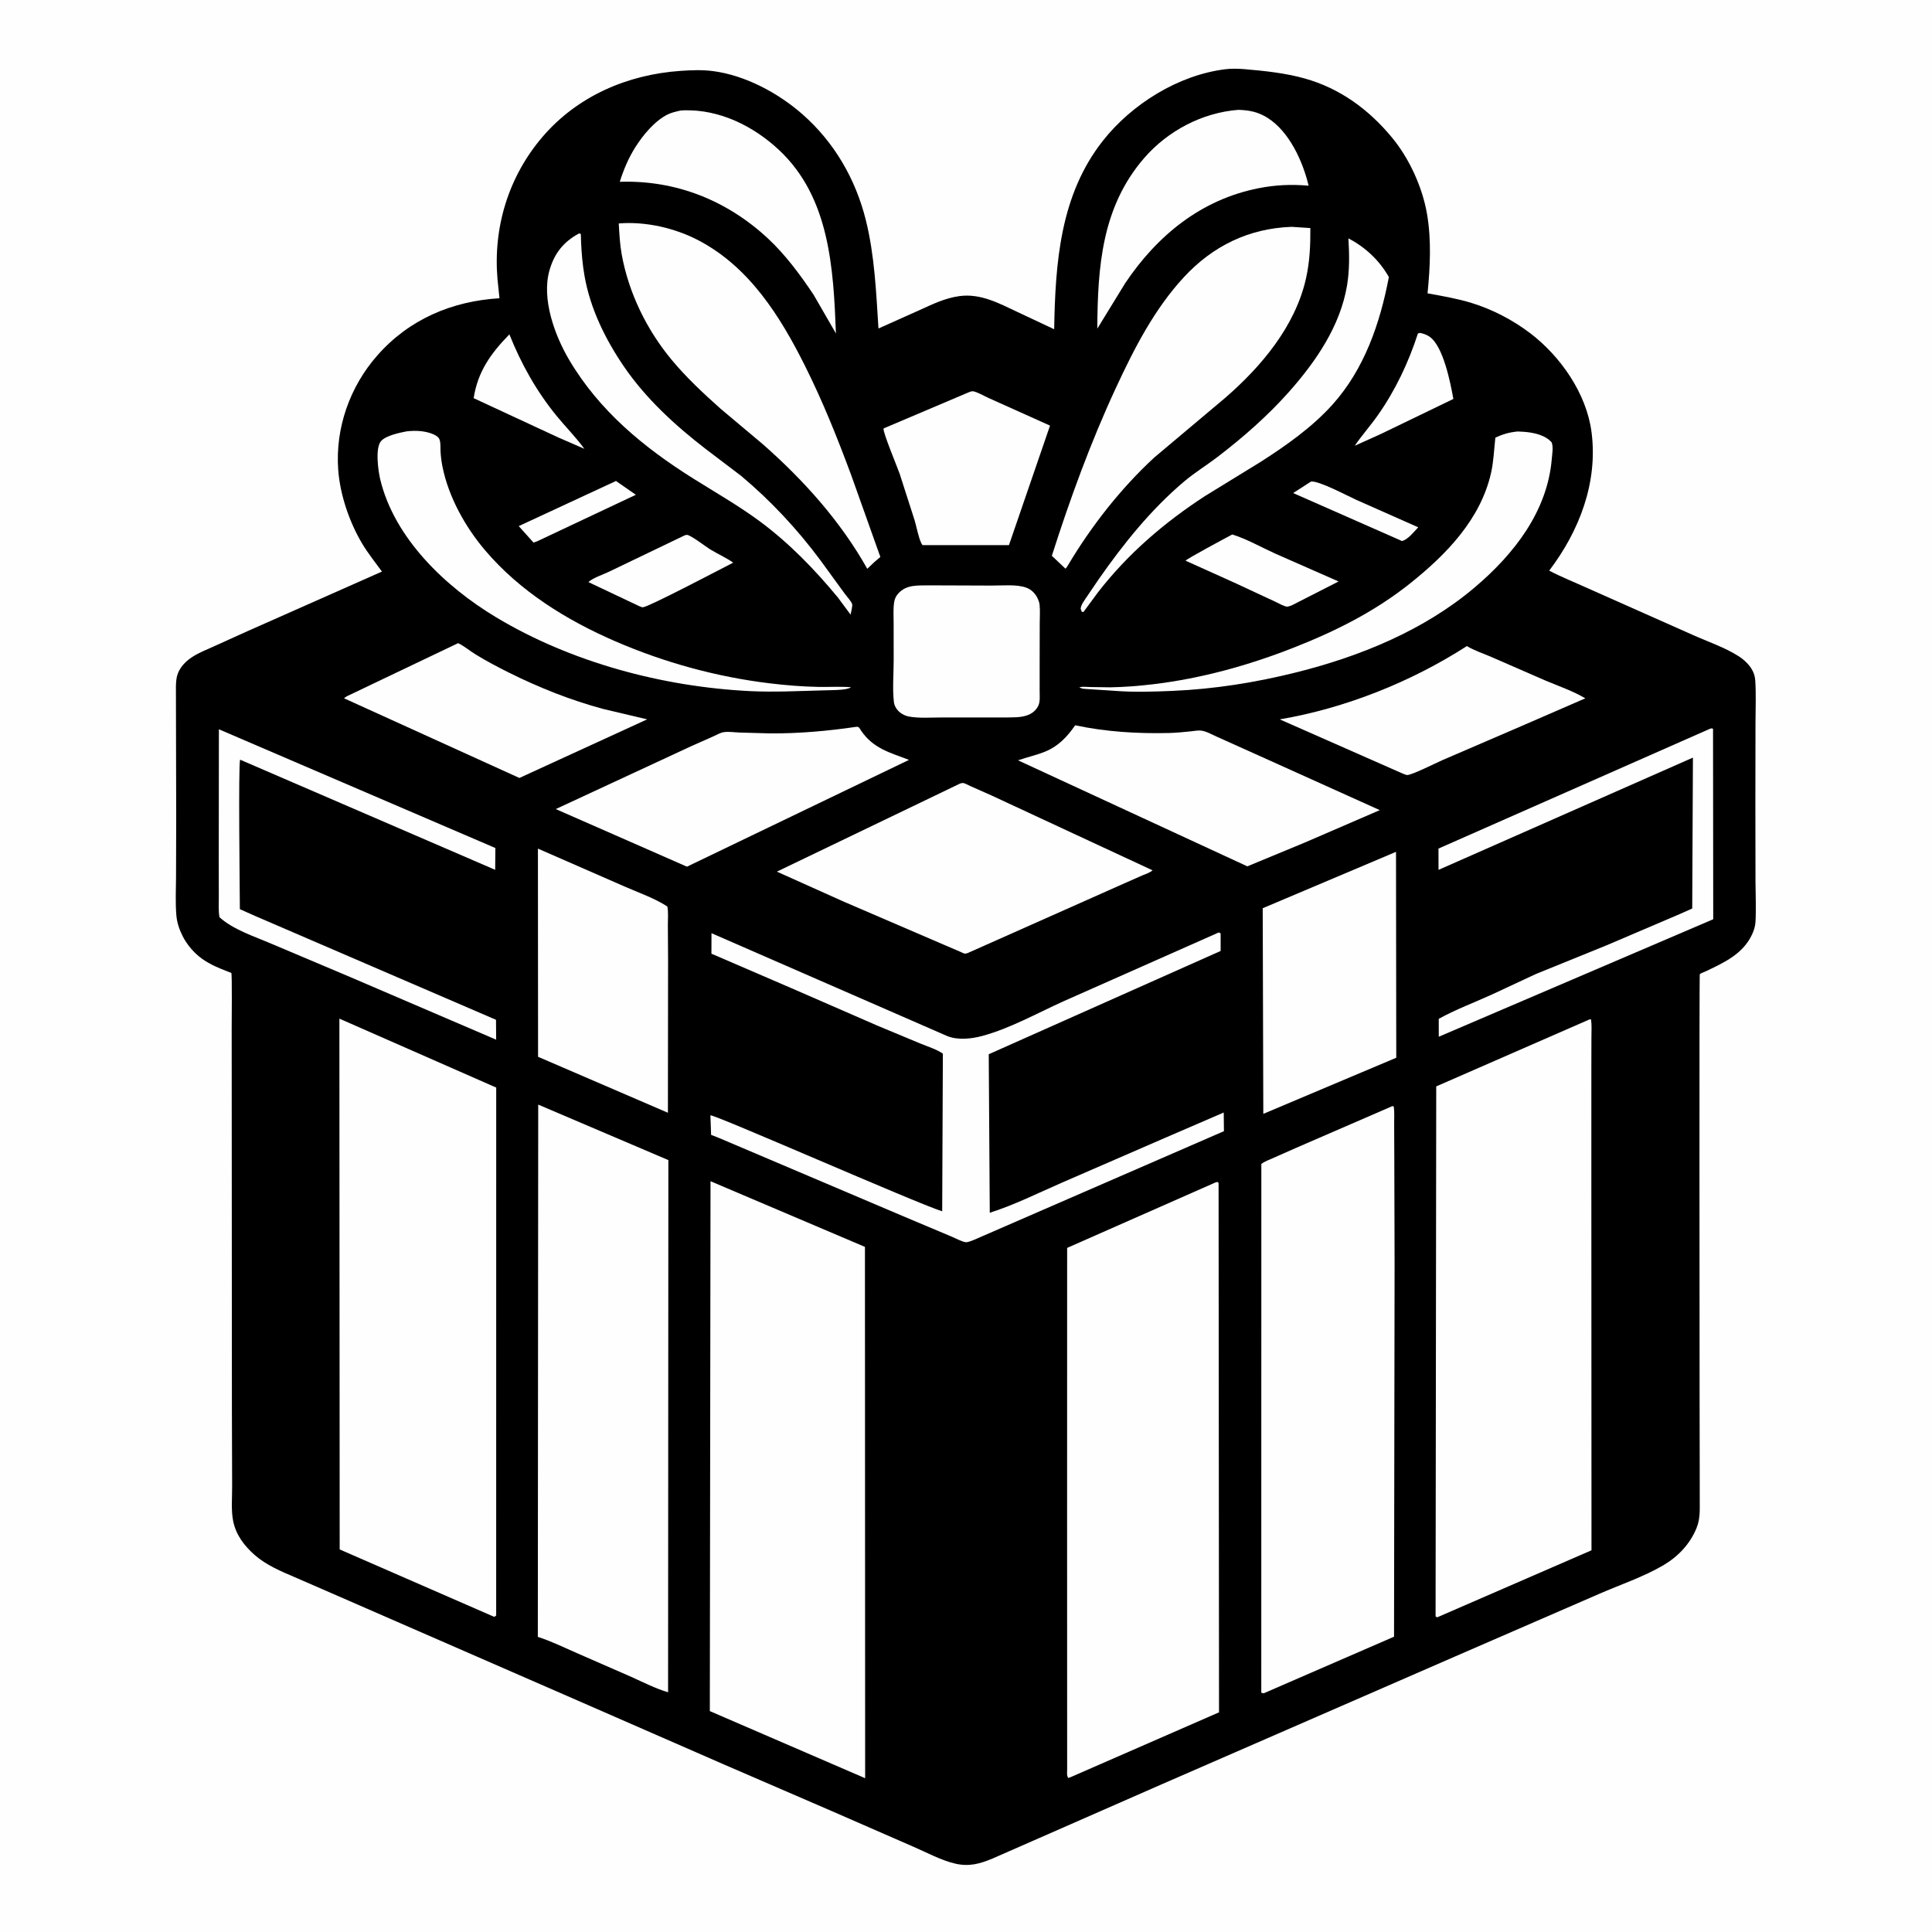 <?xml version="1.0" encoding="utf-8" ?>
<svg xmlns="http://www.w3.org/2000/svg" xmlns:xlink="http://www.w3.org/1999/xlink" width="512" height="512">
	<rect width="100%" height="100%" fill="#808080" stroke="none"/>
	<path fill="#FEFEFE" transform="scale(0.5 0.5)" d="M-0 -0L1024 0L1024 1024L-0 1024L0 -0Z"/>
	<path transform="scale(0.5 0.5)" d="M649.458 36.692C652.701 36.297 656.295 36.374 659.563 36.649C670.078 37.536 681.385 38.738 691.543 41.594C710.293 46.865 725.518 58.052 737.831 72.958C747.015 84.077 753.934 99.278 756.366 113.5C758.717 127.252 758.004 141.657 756.627 155.475C764.409 156.898 772.163 158.195 779.75 160.504C790.834 163.878 801.808 169.577 811.028 176.598C827.104 188.839 840.854 208.523 843.533 228.938C847.039 255.663 837.092 281.396 821.112 302.449C827.611 305.881 834.639 308.643 841.338 311.699L897.096 336.478C904.924 339.998 914.245 343.153 921.442 347.761C924.537 349.744 927.627 352.647 929.16 356.022C929.804 357.441 930.201 358.988 930.309 360.543C930.823 367.964 930.447 375.634 930.447 383.088L930.382 426.198L930.446 466.997C930.469 474.167 930.838 481.55 930.444 488.701C930.32 490.951 929.579 493.214 928.638 495.254C923.863 505.607 913.838 510.176 904.119 514.803C903.524 515.086 901.18 515.971 900.924 516.322C900.597 516.77 900.833 720.066 900.823 742.335L900.884 779.547L900.905 795.404C900.906 800.451 901.156 805.063 899.214 809.854C895.757 818.383 889.414 825.031 881.536 829.659C871.104 835.788 858.66 839.954 847.527 844.816L770.972 878.074L615.744 945.708L526.043 985.07C519.281 987.882 513.656 989.457 506.32 987.77C498.913 986.068 491.349 981.925 484.359 978.914L441.139 960.039L383.828 935.261L306.846 901.619L206.853 858.005L174.339 843.821L156.249 835.953C148.855 832.791 141.022 829.511 134.926 824.126C129.446 819.285 125.073 813.55 123.591 806.256C122.411 800.453 123.082 793.628 123.035 787.694L122.912 746.46L122.798 545.17C122.782 541.673 123.068 516.476 122.603 515.656C122.595 515.641 121.086 515.08 121 515.047C116.063 513.172 111.316 511.204 106.999 508.099C102.772 505.059 98.998 500.599 96.683 495.929C95.02 492.572 93.811 488.996 93.486 485.25C92.903 478.547 93.26 471.627 93.303 464.895L93.391 433.947L93.241 363.837C93.317 361.525 93.403 359.267 94.221 357.079C95.616 353.346 98.464 350.49 101.731 348.323C105.254 345.986 109.375 344.385 113.221 342.652L130.9 334.653L202.433 302.948C198.879 298.061 194.987 293.216 191.898 288.02C185.125 276.629 180.176 262.06 179.247 248.816C177.705 226.838 185.386 205.01 199.928 188.454C216.824 169.218 239.522 159.608 264.734 158.077L263.685 148C261.311 120.448 269.539 93.502 287.634 72.431C306.164 50.855 332.628 39.52 360.682 37.564C366.357 37.168 372.173 36.941 377.828 37.673C394.988 39.892 412.465 49.27 425.339 60.581C442.207 75.4 453.499 94.934 458.913 116.672C463.55 135.288 464.398 155.017 465.607 174.105L487.401 164.36C494.309 161.212 500.903 157.985 508.5 156.945C519.747 155.406 529.65 160.818 539.5 165.466L558.73 174.504C559.363 139.415 561.817 103.497 584.491 74.686C599.876 55.137 624.562 39.767 649.458 36.692Z"/>
	<path fill="#FEFEFE" transform="scale(0.5 0.5)" d="M694.844 255.25C698.789 254.591 714.429 262.939 718.813 264.911L751.695 279.484C749.496 281.779 746.171 286.054 743.079 286.75L685.397 261.328L694.844 255.25Z"/>
	<path fill="#FEFEFE" transform="scale(0.5 0.5)" d="M326.481 254.928L337.011 262.244L284.68 286.905C284.676 286.908 282.788 287.546 282.75 287.559L274.943 278.847L326.481 254.928Z"/>
	<path fill="#FEFEFE" transform="scale(0.5 0.5)" d="M751.525 176.75L752.539 176.441C754.453 176.804 756.134 177.374 757.75 178.499C765.031 183.567 768.812 203.128 770.318 211.452L731.999 229.966L718.048 236.263C721.819 230.718 726.371 225.633 730.25 220.124C739.587 206.861 746.537 192.156 751.525 176.75Z"/>
	<path fill="#FEFEFE" transform="scale(0.5 0.5)" d="M269.99 177.224C276.219 192.861 284.348 207.373 295.018 220.439C299.824 226.323 305.238 231.722 309.713 237.869L296.203 232.005L251.05 211.037C253.206 196.915 260.235 187.197 269.99 177.224Z"/>
	<path fill="#FEFEFE" transform="scale(0.5 0.5)" d="M362.898 283.75C363.275 283.638 363.621 283.517 364.021 283.49C365.815 283.368 374.341 289.92 376.292 291.111C380.349 293.586 384.702 295.475 388.598 298.222C382.632 301.279 343.715 321.745 340.75 321.867C340.097 321.894 339.497 321.492 338.871 321.304L311.872 308.522C314.077 306.358 319.973 304.404 322.85 302.992L362.898 283.75Z"/>
	<path fill="#FEFEFE" transform="scale(0.5 0.5)" d="M653.098 283.285C660.762 285.636 668.495 290.075 675.844 293.395L709.467 308.194L684.547 320.908C683.899 321.111 682.904 321.497 682.25 321.535C680.955 321.612 677.173 319.493 675.837 318.881L654.176 308.803L628.394 297.184C628.718 296.306 650.569 284.641 653.098 283.285Z"/>
	<path fill="#FEFEFE" transform="scale(0.5 0.5)" d="M714.688 126.354C723.7 131.039 731.117 138.012 736.13 146.848C731.461 171.349 723.169 195.631 706.195 214.505C695.435 226.47 681.496 236.288 668.006 244.9L638.689 262.909C617.098 276.953 597.686 293.601 581.889 314.02L574.25 324.378L573.356 324.25L572.762 322.593C573.06 320.39 574.459 318.687 575.65 316.865L582.311 307.046C595.426 288.262 610.124 269.928 627.712 255.121C633.333 250.388 639.508 246.642 645.311 242.199C658.877 231.813 671.957 220.373 683.3 207.574C697.434 191.625 710.292 172.898 713.928 151.491C715.338 143.185 715.193 134.734 714.688 126.354Z"/>
	<path fill="#FEFEFE" transform="scale(0.5 0.5)" d="M306.862 123.75C307.187 123.841 307.604 123.78 307.837 124.023C307.885 124.073 307.959 127.775 307.974 128.1C308.243 134.286 308.746 140.219 309.823 146.327C312.874 163.626 320.828 179.812 330.666 194.221C342.274 211.22 357.755 225.414 373.981 237.935L392.731 252.163C408.379 265.233 422.789 280.683 434.914 297.064L447.734 314.669C448.672 315.954 451.355 318.875 451.664 320.239C451.915 321.348 451.024 324.487 450.832 325.761L444.09 316.687C431.877 301.865 418.093 287.665 402.595 276.231C391.356 267.94 379.317 261.083 367.513 253.677C341.2 237.168 317.621 217.762 301.627 190.663C293.988 177.721 286.986 158.47 291.194 143.442C293.713 134.445 298.569 128.212 306.862 123.75Z"/>
	<path fill="#FEFEFE" transform="scale(0.5 0.5)" d="M906.353 386.25C907.45 385.987 906.92 385.971 907.946 386.25L908.047 487.218L762.582 549.49L762.562 540.015C771.529 535.012 781.509 531.353 790.853 527.065L813.942 516.287L851.5 501.04L890.288 484.481L896.916 481.535L897.287 401.546L762.445 461.049L762.421 449.761L906.353 386.25Z"/>
	<path fill="#FEFEFE" transform="scale(0.5 0.5)" d="M116.017 386.534L262.559 449.469L262.451 461.02L127.28 402.654C126.263 404.797 127.102 472.069 127.132 481.887L135.287 485.51L262.898 540.517L262.975 551.052L185.657 517.875L144.134 500.324C134.969 496.372 123.819 492.866 116.349 486.174C115.69 482.778 115.999 478.933 115.977 475.458L115.945 455.909L116.017 386.534Z"/>
	<path fill="#FEFEFE" transform="scale(0.5 0.5)" d="M656.377 58.219C662.223 58.408 666.823 59.3 671.849 62.476C683.436 69.797 690.543 85.62 693.599 98.43C684.608 97.6 675.923 98.011 667.071 99.759C636.612 105.775 613.356 124.782 596.362 150.114L581.599 174.19C581.772 141.425 583.99 109.719 606.404 83.803C618.914 69.339 637.277 59.663 656.377 58.219Z"/>
	<path fill="#FEFEFE" transform="scale(0.5 0.5)" d="M360.641 58.6L362.5 58.475C381.339 57.917 399.297 66.785 412.883 79.485C439.779 104.626 441.717 142.266 443.066 176.735L431.246 156.269C424.247 145.788 416.392 135.13 407.149 126.509C385.438 106.259 358.308 95.386 328.495 96.357C330.469 90.047 333.116 83.802 336.632 78.189C340.653 71.769 346.881 64.185 353.762 60.72C355.903 59.641 358.32 59.144 360.641 58.6Z"/>
	<path fill="#FEFEFE" transform="scale(0.5 0.5)" d="M804.369 228.691L807.863 228.879C812.883 229.267 819.052 230.566 822.427 234.5C823.373 237.067 822.702 240.505 822.478 243.198C820.168 271.071 802.445 293.657 781.827 311.172C754.973 333.984 721.079 347.846 687.217 356.326C665.534 361.756 643.541 365.254 621.199 366.198C611.129 366.623 600.669 366.949 590.622 366.141L576.653 365.236C574.96 365.084 573.484 365.229 572.079 364.25C573.809 363.821 575.819 364.094 577.592 364.138L588.521 364.296C596.006 364.155 603.504 363.573 610.936 362.691C636.577 359.648 661.52 352.748 685.515 343.329C707.709 334.617 728.578 324.204 747.308 309.278C766.508 293.978 784.806 275.216 790.326 250.498C791.678 244.441 791.871 238.15 792.568 231.992C796.596 230.059 799.922 229.14 804.369 228.691Z"/>
	<path fill="#FEFEFE" transform="scale(0.5 0.5)" d="M513.856 207.75C514.404 207.624 514.939 207.354 515.502 207.372C517.391 207.431 521.912 210.041 523.847 210.892L556.532 225.584L534.761 288.94L510.418 288.919L488.942 288.924L488.446 288.174C486.746 284.795 485.902 279.576 484.805 275.898L476.811 251.016C475.577 247.512 467.857 229.062 468.301 227.083L513.856 207.75Z"/>
	<path fill="#FEFEFE" transform="scale(0.5 0.5)" d="M777.473 342.431C781.264 344.774 786.313 346.396 790.433 348.207L819.173 360.732C826.13 363.668 833.762 366.265 840.255 370.124L808.121 384.09L764.422 402.924C761.404 404.232 747.883 411.029 745.75 410.778C744.866 410.674 743.585 409.997 742.713 409.682L678.295 381.281C712.953 375.394 747.917 361.459 777.473 342.431Z"/>
	<path fill="#FEFEFE" transform="scale(0.5 0.5)" d="M215.518 228.628C217.946 228.35 220.567 228.265 223 228.515C225.772 228.799 231.101 229.936 232.671 232.364C233.679 233.922 233.386 237.553 233.494 239.366C233.657 242.103 234.006 244.813 234.551 247.5C237.814 263.567 246.625 279.338 257.175 291.75C275.573 313.394 300.284 328.705 326.116 339.897C352.074 351.143 379.751 358.754 407.835 362.158C416.41 363.197 425.094 363.913 433.73 364.072C439.491 364.178 445.317 363.796 451.059 364.25C448.672 366.051 439.34 365.747 436.027 365.921C423.186 366.253 410.313 366.936 397.468 366.3C351.177 364.007 302.667 351.052 262.828 327.104C236.105 311.04 209.071 285.383 201.536 254.105C200.456 249.621 198.748 237.384 201.982 233.765C204.627 230.803 211.792 229.356 215.518 228.628Z"/>
	<path fill="#FEFEFE" transform="scale(0.5 0.5)" d="M242.815 340.885C245.943 342.348 249.076 345.019 252.074 346.862C257.752 350.353 263.657 353.463 269.619 356.44C285.591 364.414 302.501 371.135 319.76 375.78L343.001 381.27L281.534 409.465L275.294 412.339L182.341 370.104C183.428 369.059 185.113 368.454 186.474 367.795L196.015 363.213L242.815 340.885Z"/>
	<path fill="#FEFEFE" transform="scale(0.5 0.5)" d="M492.424 310.249L525.297 310.367C530.938 310.426 538.896 309.544 544.083 311.515C546.829 312.559 548.881 314.733 550.074 317.39C550.502 318.344 550.884 319.397 550.996 320.443C551.337 323.628 551.079 327.089 551.08 330.298L551.039 350.123L551.033 366.214C551.021 368.578 551.353 371.56 550.451 373.75C549.458 376.163 547.282 378.058 544.861 378.962L544.25 379.176C540.752 380.43 536.437 380.175 532.724 380.282L499.372 380.267C493.758 380.255 487.231 380.8 481.728 379.774C480.192 379.488 478.785 378.845 477.5 377.967C475.604 376.671 474.057 374.436 473.787 372.124C472.962 365.041 473.682 357.05 473.665 349.87L473.645 330.454C473.649 326.809 473.363 322.924 473.896 319.32C474.178 317.412 474.86 315.908 476.169 314.486C480.561 309.714 486.533 310.377 492.424 310.249Z"/>
	<path fill="#FEFEFE" transform="scale(0.5 0.5)" d="M453.696 385.25C455.415 384.98 455.581 386.095 456.519 387.45C462.972 396.769 471.741 398.914 481.798 402.751L364.099 459.359L334.127 446.191L294.563 428.828L366.566 395.399L378.229 390.224C379.989 389.452 381.822 388.303 383.75 388.042C386.369 387.688 389.3 388.167 391.949 388.261L408.373 388.724C423.527 388.792 438.714 387.451 453.696 385.25Z"/>
	<path fill="#FEFEFE" transform="scale(0.5 0.5)" d="M569.87 384.409C586.15 387.887 602.963 388.905 619.584 388.505C623.434 388.413 627.254 388.015 631.084 387.635C632.809 387.463 634.964 387.021 636.683 387.239C639.353 387.578 642.515 389.387 644.986 390.491L662.687 398.438L731.314 429.386L691.37 446.653L661.115 459.177L539.567 402.986C544.321 401.31 549.323 400.279 553.984 398.353C561.02 395.447 565.635 390.521 569.87 384.409Z"/>
	<path fill="#FEFEFE" transform="scale(0.5 0.5)" d="M285.11 449.784L331.367 470.013C338.703 473.225 347.02 476.09 353.707 480.466C354.309 483.415 353.963 486.92 353.984 489.936L354.092 508.463L354.01 589.786L285.186 560.125L285.11 449.784Z"/>
	<path fill="#FEFEFE" transform="scale(0.5 0.5)" d="M739.912 451.493L740.047 560.622L669.581 590.369L669.264 481.379L739.912 451.493Z"/>
	<path fill="#FEFEFE" transform="scale(0.5 0.5)" d="M645.897 494.25C646.481 494.346 646.101 494.249 646.962 494.75L646.97 504.022L524.052 558.772L524.598 642.784C537.556 638.692 550.209 632.333 562.682 626.9L617.549 603.068L648.601 589.66L648.711 599.546L520.656 655.225C519.06 655.893 513.468 658.605 511.924 658.406C509.747 658.126 506.628 656.355 504.502 655.486L480.882 645.542L381.377 603.266L376.9 601.492L376.532 591.147C378.489 590.487 485.258 637.55 499.384 642.027L499.741 558.435C496.187 556.048 491.726 554.722 487.766 553.077L464.917 543.555L419.501 523.766L377.071 505.472L377.102 494.608L501.972 549.098C507.716 551.458 514.992 550.606 520.883 549.001C535.341 545.062 549.685 537.037 563.317 530.861L645.897 494.25Z"/>
	<path fill="#FEFEFE" transform="scale(0.5 0.5)" d="M327.956 118.433C342.092 117.268 357.729 120.84 370.235 127.404C397.135 141.521 413.472 167.521 426.659 193.895C436.091 212.757 443.852 232.137 451.177 251.886L466.605 295.196L463.445 297.891L459.678 301.477C445.503 276.293 426.167 254.705 404.557 235.656L381.932 216.641C372.858 208.555 363.721 200.041 355.954 190.674C342.727 174.724 333.177 155.18 329.499 134.751C328.529 129.365 328.264 123.887 327.956 118.433Z"/>
	<path fill="#FEFEFE" transform="scale(0.5 0.5)" d="M684.523 120.229L694.516 120.877C694.571 130.097 694.207 138.823 692.144 147.863C686.4 173.021 668.551 194.234 649.487 210.783L611.742 242.53C593.911 258.998 578.354 278.924 565.945 299.771C565.641 300.375 565.164 300.895 564.75 301.429L557.497 294.584C567.157 264.346 578.05 234.454 591.42 205.65C601.065 184.871 611.763 163.906 627.434 146.962C642.824 130.321 661.896 121.057 684.523 120.229Z"/>
	<path fill="#FEFEFE" transform="scale(0.5 0.5)" d="M508.962 415.25C509.476 415.172 509.987 414.956 510.503 415.015C511.45 415.123 513.264 416.185 514.177 416.58L525.856 421.768L577.878 445.957L610.893 461.294C609.45 462.568 607.1 463.272 605.342 464.037L595.688 468.302L513.224 504.987L512.912 505.15C512.897 505.155 511.544 505.476 511.5 505.472C510.839 505.417 509.43 504.639 508.772 504.369L499.997 500.614L446.98 477.797L411.772 461.987L508.962 415.25Z"/>
	<path fill="#FEFEFE" transform="scale(0.5 0.5)" d="M285.264 585.462L354.25 614.878L354.098 896.942C347.488 894.998 340.781 891.562 334.491 888.732L306.114 876.335C299.174 873.309 292.273 869.89 285.056 867.586L285.264 585.462Z"/>
	<path fill="#FEFEFE" transform="scale(0.5 0.5)" d="M738.024 586.25L738.731 586.479C739.137 589.427 738.921 592.641 738.934 595.627L739.005 612.487L739.162 670.115L738.869 867.483L669.75 897.501L668.506 897.172L668.538 616.932C670.304 615.535 672.757 614.704 674.812 613.772L686.946 608.402L738.024 586.25Z"/>
	<path fill="#FEFEFE" transform="scale(0.5 0.5)" d="M644.164 626.75L645.276 626.452L645.876 627L646.106 907.572L567.25 942.018L566.257 942.359C565.256 941.341 565.628 939.056 565.614 937.608L565.581 804.609L565.608 661.41L644.164 626.75Z"/>
	<path fill="#FEFEFE" transform="scale(0.5 0.5)" d="M376.588 626.07L458.437 660.874L458.544 942.489L376.224 906.917L376.588 626.07Z"/>
	<path fill="#FEFEFE" transform="scale(0.5 0.5)" d="M842.617 540.25L843.283 540.344C843.73 543.372 843.495 546.571 843.489 549.636L843.452 565.862L843.446 620.986L843.521 821.687L761.75 857.214C761.447 857.093 761.171 856.913 760.888 856.75L761.232 575.818L842.617 540.25Z"/>
	<path fill="#FEFEFE" transform="scale(0.5 0.5)" d="M179.883 539.903L263.003 576.436L262.985 856.25L261.988 856.982L180.038 821.233L179.883 539.903Z"/>
</svg>
